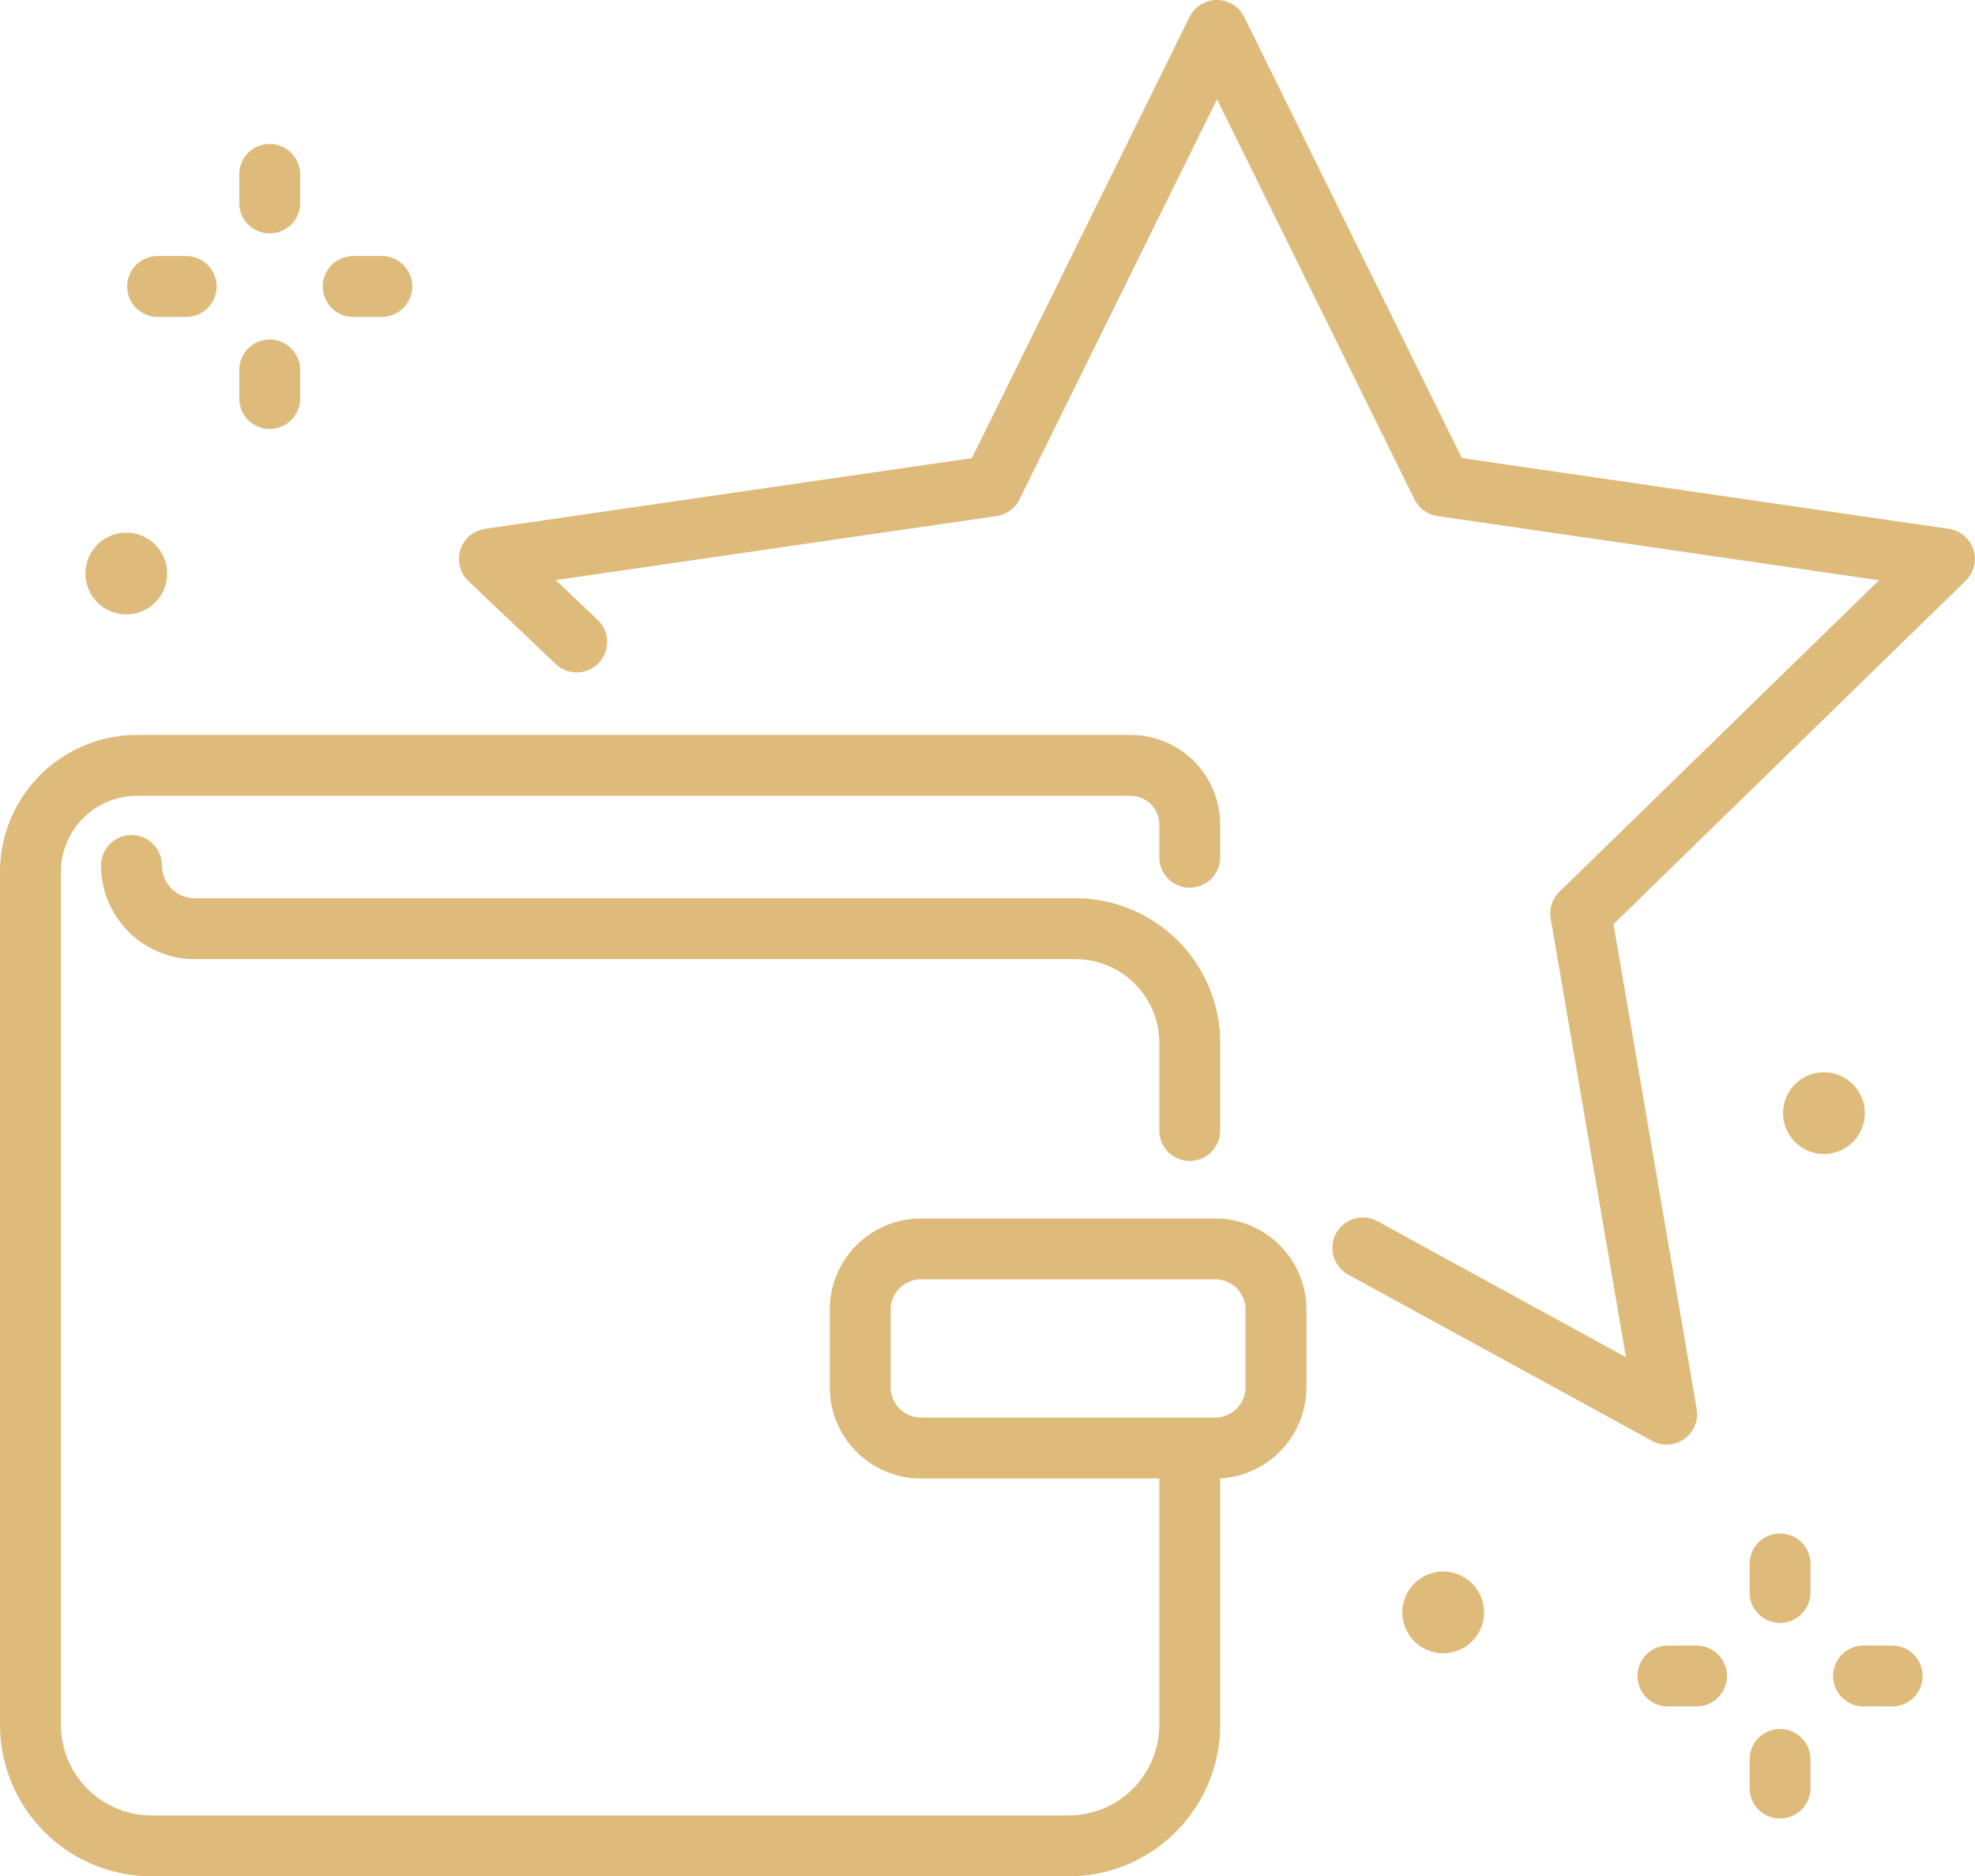 <svg id="グループ_1517" data-name="グループ 1517" xmlns="http://www.w3.org/2000/svg" xmlns:xlink="http://www.w3.org/1999/xlink" width="157.868" height="150" viewBox="0 0 157.868 150">
  <defs>
    <clipPath id="clip-path">
      <rect id="長方形_1027" data-name="長方形 1027" width="157.868" height="150" fill="#debb7b"/>
    </clipPath>
  </defs>
  <g id="グループ_1516" data-name="グループ 1516" clip-path="url(#clip-path)">
    <path id="パス_2472" data-name="パス 2472" d="M85.425,272.261H12.11A12.124,12.124,0,0,1,0,260.151v-68.19a10.96,10.96,0,0,1,10.947-10.947H90.376a7.167,7.167,0,0,1,7.159,7.159v2.617a2.434,2.434,0,0,1-4.869,0v-2.617a2.293,2.293,0,0,0-2.291-2.29H10.947a6.085,6.085,0,0,0-6.078,6.079v68.19a7.249,7.249,0,0,0,7.241,7.241H85.425a7.249,7.249,0,0,0,7.241-7.241v-21.9a2.434,2.434,0,0,1,4.869,0v21.9a12.124,12.124,0,0,1-12.11,12.11" transform="translate(0 -122.261)" fill="#debb7b"/>
    <path id="パス_2473" data-name="パス 2473" d="M111.906,231.727a2.434,2.434,0,0,1-2.434-2.434v-7.007a6.7,6.7,0,0,0-6.69-6.69H32.369a7.5,7.5,0,0,1-7.488-7.488,2.434,2.434,0,0,1,4.869,0,2.622,2.622,0,0,0,2.619,2.619h70.413a11.572,11.572,0,0,1,11.559,11.559v7.007a2.434,2.434,0,0,1-2.434,2.434" transform="translate(-16.805 -138.916)" fill="#debb7b"/>
    <path id="パス_2474" data-name="パス 2474" d="M235.152,320.891H211.638a7.3,7.3,0,0,1-7.295-7.295v-6.2a7.3,7.3,0,0,1,7.295-7.295h23.514a7.3,7.3,0,0,1,7.295,7.295v6.2a7.3,7.3,0,0,1-7.295,7.295m-23.514-15.925a2.429,2.429,0,0,0-2.426,2.426v6.2a2.429,2.429,0,0,0,2.426,2.426h23.514a2.429,2.429,0,0,0,2.426-2.426v-6.2a2.429,2.429,0,0,0-2.426-2.426Z" transform="translate(-138.018 -202.692)" fill="#debb7b"/>
    <path id="パス_2475" data-name="パス 2475" d="M209.567,115.486a2.432,2.432,0,0,1-1.168-.3L184.114,101.9a2.434,2.434,0,1,1,2.337-4.271L206.316,108.5,200.3,73.441a2.434,2.434,0,0,1,.7-2.155l25.545-24.9-35.3-5.13a2.434,2.434,0,0,1-1.833-1.332L173.626,7.935l-15.788,31.99A2.434,2.434,0,0,1,156,41.256l-35.227,5.119,3.347,3.183a2.434,2.434,0,1,1-3.355,3.528l-6.976-6.636a2.434,2.434,0,0,1,1.328-4.173l38.917-5.655,17.4-35.265a2.434,2.434,0,0,1,4.366,0l17.4,35.265,38.918,5.655a2.434,2.434,0,0,1,1.349,4.152L205.319,73.88l6.648,38.76a2.435,2.435,0,0,1-2.4,2.846" transform="translate(-76.347)" fill="#debb7b"/>
    <path id="パス_2476" data-name="パス 2476" d="M61.355,42.608a2.434,2.434,0,0,1-2.434-2.434v-2.28a2.434,2.434,0,1,1,4.869,0v2.28a2.434,2.434,0,0,1-2.434,2.434" transform="translate(-39.797 -23.95)" fill="#debb7b"/>
    <path id="パス_2477" data-name="パス 2477" d="M61.355,90.783a2.434,2.434,0,0,1-2.434-2.434v-2.28a2.434,2.434,0,1,1,4.869,0v2.28a2.434,2.434,0,0,1-2.434,2.434" transform="translate(-39.797 -56.488)" fill="#debb7b"/>
    <path id="パス_2478" data-name="パス 2478" d="M36.036,67.928h-2.28a2.434,2.434,0,0,1,0-4.869h2.28a2.434,2.434,0,1,1,0,4.869" transform="translate(-21.156 -42.591)" fill="#debb7b"/>
    <path id="パス_2479" data-name="パス 2479" d="M84.21,67.928H81.93a2.434,2.434,0,1,1,0-4.869h2.28a2.434,2.434,0,0,1,0,4.869" transform="translate(-53.693 -42.591)" fill="#debb7b"/>
    <path id="パス_2480" data-name="パス 2480" d="M433.3,384.845a2.434,2.434,0,0,1-2.434-2.434v-2.28a2.434,2.434,0,1,1,4.869,0v2.28a2.434,2.434,0,0,1-2.434,2.434" transform="translate(-291.015 -255.104)" fill="#debb7b"/>
    <path id="パス_2481" data-name="パス 2481" d="M433.3,433.019a2.434,2.434,0,0,1-2.434-2.434V428.3a2.434,2.434,0,1,1,4.869,0v2.28a2.434,2.434,0,0,1-2.434,2.434" transform="translate(-291.015 -287.642)" fill="#debb7b"/>
    <path id="パス_2482" data-name="パス 2482" d="M407.979,410.165H405.7a2.434,2.434,0,1,1,0-4.869h2.28a2.434,2.434,0,1,1,0,4.869" transform="translate(-272.374 -273.746)" fill="#debb7b"/>
    <path id="パス_2483" data-name="パス 2483" d="M456.154,410.165h-2.28a2.434,2.434,0,1,1,0-4.869h2.28a2.434,2.434,0,0,1,0,4.869" transform="translate(-304.912 -273.746)" fill="#debb7b"/>
    <path id="パス_2484" data-name="パス 2484" d="M445.649,267.374a3.266,3.266,0,1,1-3.266-3.266,3.266,3.266,0,0,1,3.266,3.266" transform="translate(-296.589 -178.384)" fill="#debb7b"/>
    <path id="パス_2485" data-name="パス 2485" d="M351.886,390.338a3.266,3.266,0,1,1-3.266-3.266,3.266,3.266,0,0,1,3.266,3.266" transform="translate(-233.26 -261.437)" fill="#debb7b"/>
    <path id="パス_2486" data-name="パス 2486" d="M27.575,134.462a3.266,3.266,0,1,1-3.266-3.266,3.266,3.266,0,0,1,3.266,3.266" transform="translate(-14.213 -88.613)" fill="#debb7b"/>
  </g>
</svg>
